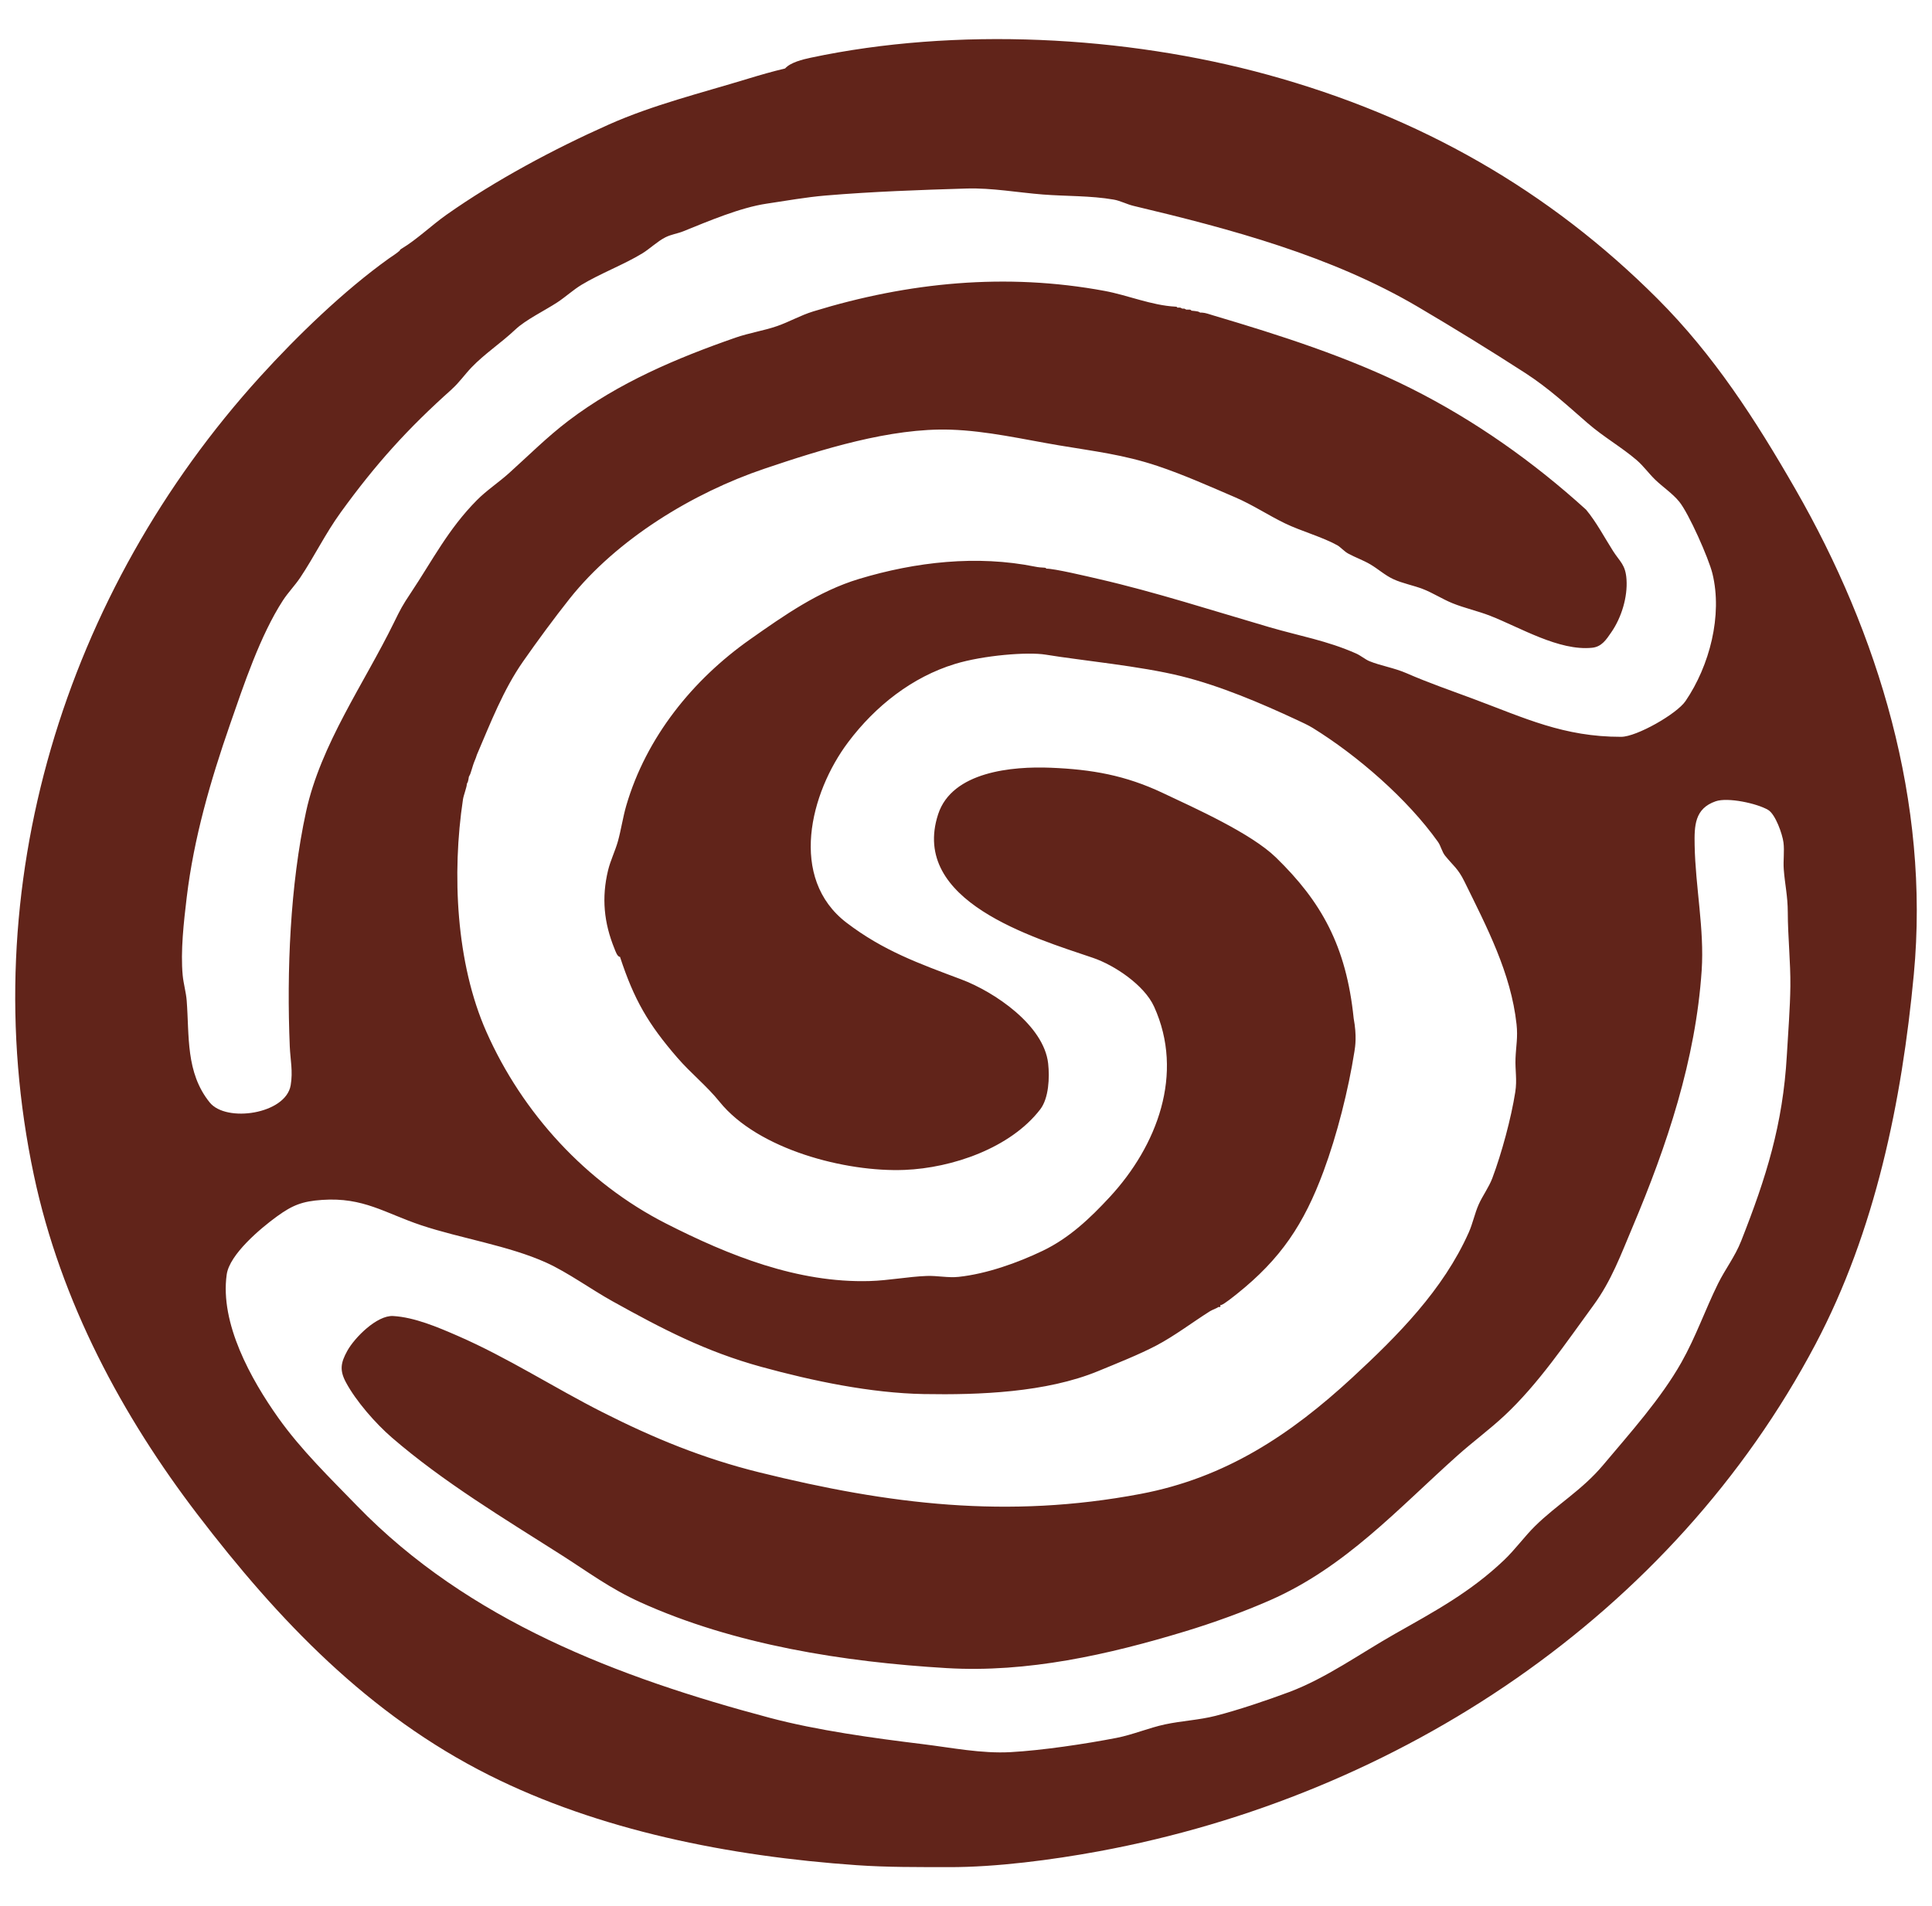 <?xml version="1.0" standalone="no"?>
<!DOCTYPE svg PUBLIC "-//W3C//DTD SVG 20010904//EN"
 "http://www.w3.org/TR/2001/REC-SVG-20010904/DTD/svg10.dtd">
<svg id="Layer_1" data-name="Layer 1" xmlns="http://www.w3.org/2000/svg" width="85.309mm" height="84.193mm" viewBox="0 0 241.82 238.657">
  <path d="M158.666,9.356c-17.874-4.91-39.04-5.986-57.176-2.133-1.012.215-2.543.586-3.224,1.348-1.562.373-3.124.819-4.661,1.289-5.819,1.778-11.864,3.263-17.428,5.743-6.859,3.057-14.153,6.956-20.285,11.278-1.842,1.299-3.718,3.108-5.597,4.235-.382.229-.185.192-.25.25-.432.389-.933.684-1.378,1.002-5.609,4.017-11.43,9.64-16.096,14.778C8.118,74.071-3.395,111.107,4.238,147.125c3.382,15.956,11.15,30.273,20.462,42.457,10.187,13.328,21.429,25.089,36.521,32.666,13.736,6.897,30.014,10.159,46.001,11.269,3.897.271,7.595.236,11.528.246,5.928.014,12.948-.906,18.794-1.985,37.639-6.947,71.799-29.608,89.694-63.486,7.476-14.154,10.807-30.356,12.307-46.31,2.026-21.549-4.439-42.664-14.825-60.745-5.025-8.747-10.213-16.784-17.24-23.817-13.568-13.579-29.725-22.819-48.815-28.064ZM56.56,48.715c.916-.818,1.601-1.818,2.439-2.696,1.647-1.724,3.679-3.043,5.507-4.764,1.306-1.229,3.685-2.374,5.245-3.397,1.042-.683,1.976-1.56,3.051-2.209,2.334-1.41,5.311-2.532,7.595-3.927.921-.563,1.891-1.506,2.878-2.006.744-.378,1.519-.465,2.247-.759,3.113-1.255,7.13-2.972,10.442-3.461,2.433-.359,4.903-.809,7.375-1.017,5.788-.488,11.864-.705,17.66-.877,3.129-.093,6.408.504,9.52.748,2.932.23,5.972.134,8.881.638.814.141,1.644.588,2.472.785,12.201,2.902,24.788,6.263,35.666,12.681,4.487,2.647,8.957,5.394,13.326,8.217,2.957,1.911,5.239,4.032,7.85,6.303,1.992,1.733,4.242,3.001,6.141,4.631.852.732,1.525,1.687,2.313,2.447.966.933,2.153,1.705,3.01,2.751,1.194,1.457,3.691,7.1,4.157,8.994,1.292,5.248-.361,11.566-3.365,15.974-1.101,1.616-6.124,4.475-8.058,4.478-7.196.009-12.034-2.338-18.542-4.765-2.837-1.058-5.569-1.995-8.323-3.2-1.535-.671-3.237-.931-4.634-1.503-.537-.22-1.087-.702-1.669-.961-3.636-1.615-7.099-2.199-10.856-3.297-6.947-2.03-14.361-4.425-21.392-6.037-1.178-.27-5.655-1.339-6.539-1.289-.033-.121-.144-.118-.25-.125-.435-.028-.688-.036-1.127-.125-7.305-1.476-14.974-.607-22.071,1.538-5.058,1.529-9.338,4.546-13.614,7.554-7.193,5.06-13.011,12.276-15.507,20.816-.42,1.439-.648,3.042-1.045,4.466-.33,1.185-.936,2.406-1.236,3.649-.826,3.424-.519,6.563.809,9.818.105.258.353,1.022.685,1.006,1.761,5.364,3.509,8.393,7.2,12.652,1.696,1.957,3.641,3.483,5.269,5.502,4.815,5.969,15.791,8.823,23.162,8.523,5.951-.242,13.239-2.731,16.969-7.58,1.077-1.4,1.187-4.001.992-5.745-.535-4.796-6.729-8.97-10.886-10.532-5.31-1.994-9.737-3.576-14.336-7.082-7.303-5.567-4.573-16.267.185-22.605,3.423-4.559,8.038-8.168,13.371-9.8,3.562-1.091,9.129-1.533,11.361-1.165,4.49.74,11.811,1.414,16.977,2.697,4.861,1.207,9.923,3.359,14.447,5.467.62.289,1.427.657,1.997,1.009,5.607,3.468,11.841,8.877,15.673,14.261.367.516.499,1.244.894,1.736,1.002,1.248,1.612,1.584,2.415,3.221,2.798,5.705,5.834,11.462,6.53,17.894.177,1.638-.068,2.704-.13,4.252-.06,1.513.213,2.67-.031,4.227-.513,3.271-1.702,7.667-2.872,10.78-.424,1.129-1.236,2.227-1.71,3.3-.493,1.115-.74,2.379-1.246,3.513-3.2,7.177-8.881,12.897-14.552,18.138-7.776,7.184-15.887,12.564-26.505,14.576-16.668,3.158-31.479,1.328-47.744-2.698-7.031-1.74-13.208-4.279-19.641-7.538-6.086-3.083-11.82-6.816-18.121-9.559-2.442-1.063-5.378-2.318-8.058-2.473-2.027-.117-4.829,2.7-5.747,4.369-.814,1.481-.98,2.411-.165,3.933,1.264,2.361,3.719,5.158,5.742,6.908,6.427,5.559,14.017,10.119,21.158,14.663,3.458,2.2,6.127,4.23,9.946,5.961,11.767,5.332,25.505,7.483,38.347,8.246,10.117.6,20.214-1.676,29.847-4.599,3.489-1.059,7.295-2.433,10.631-3.898,9.436-4.146,15.961-11.416,23.462-18.121,1.916-1.713,4.012-3.252,5.89-5.007,4.238-3.96,7.699-9.121,11.124-13.8,2.252-3.076,3.421-6.31,4.884-9.77,4.324-10.23,7.917-20.975,8.663-32.168.343-5.144-.784-10.454-.881-15.65-.045-2.442-.011-4.602,2.638-5.514,1.518-.523,5.164.263,6.555,1.08.923.542,1.795,3.041,1.927,4.085.137,1.078-.048,2.262.034,3.348.142,1.905.5,3.336.504,5.393.007,3.018.356,6.263.324,9.242-.029,2.69-.287,5.952-.442,8.663-.494,8.664-2.581,15.286-5.713,23.232-.785,1.992-1.994,3.515-2.905,5.362-1.588,3.219-2.769,6.641-4.57,9.834-2.568,4.552-6.453,8.87-9.806,12.864-2.638,3.143-5.79,4.952-8.518,7.639-1.334,1.314-2.473,2.92-3.88,4.261-4.221,4.023-8.695,6.422-13.677,9.244-4.302,2.437-8.635,5.566-13.253,7.288-2.758,1.028-6.348,2.245-9.181,2.968-2.078.53-4.232.623-6.321,1.069-2.038.435-4.027,1.292-6.074,1.691-3.889.758-9.315,1.565-13.246,1.784-3.665.204-7.393-.558-11.02-1.002-6.113-.748-13.212-1.717-19.129-3.291-18.979-5.05-37.721-12.168-51.64-26.515-3.404-3.509-7.029-7.023-9.879-11.037-3.421-4.82-7.331-11.834-6.463-17.958.357-2.52,4.238-5.778,6.272-7.255,1.971-1.433,3.196-1.912,5.683-2.082,5.165-.354,7.854,1.661,12.371,3.169,4.981,1.663,11.007,2.564,15.711,4.705,2.662,1.211,5.593,3.34,8.224,4.802,6.284,3.493,11.682,6.314,18.691,8.238,6.383,1.752,13.675,3.277,20.289,3.395,6.947.124,15.332-.195,21.809-2.865,2.276-.938,5.169-2.087,7.308-3.213,2.303-1.212,4.515-2.907,6.723-4.299.248-.157.906-.386,1.04-.525.239.041.293-.01.25-.25.042-.009.092.012.125,0,.412-.151,1.512-1.04,1.939-1.38,5.509-4.396,8.4-8.754,10.841-15.336,1.703-4.591,3.116-10.198,3.878-15.035.094-.597.314-1.914-.097-4.135-.929-9.092-4.068-14.63-9.726-20.14-3.126-3.044-10.185-6.195-14.179-8.083-4.67-2.207-8.851-2.944-14.005-3.154-4.8-.196-12.359.472-14.101,5.825-3.544,10.892,11.931,15.447,19.363,17.971,2.731.927,6.447,3.429,7.666,6.112,3.831,8.431.358,17.449-5.542,23.832-2.486,2.69-5.1,5.158-8.411,6.744-3.156,1.512-7.022,2.886-10.519,3.259-1.32.141-2.66-.166-3.998-.115-2.326.088-4.742.568-7.129.637-9.014.26-17.623-3.195-25.496-7.204-9.996-5.09-17.97-13.825-22.475-23.992-3.82-8.62-4.327-19.844-2.934-29.103.08-.533.486-1.54.488-1.954l.125-.25c.023-.022.119-.537.125-.626l.125-.25c.063-.048.396-1.248.501-1.503.086-.208.165-.421.25-.626.056-.134.081-.274.125-.376,1.705-3.981,3.309-8.143,5.785-11.688,1.77-2.534,3.893-5.424,5.811-7.841,5.932-7.474,15.435-13.264,24.411-16.295,7.126-2.406,15.769-5.128,23.3-4.883,4.545.148,9.095,1.213,13.565,1.966,4.399.741,8.045,1.152,12.324,2.58,3.234,1.08,6.576,2.574,9.726,3.927,2.192.941,4.156,2.259,6.25,3.269,1.97.95,4.687,1.706,6.533,2.735.377.21.846.755,1.348,1.032.876.482,1.877.826,2.777,1.356.987.581,1.846,1.379,2.899,1.86,1.147.524,2.514.777,3.665,1.22,1.25.48,2.451,1.27,3.725,1.786,1.51.611,3.187.976,4.697,1.566,3.792,1.482,8.624,4.431,12.772,4.008,1.216-.124,1.785-1.039,2.421-1.963,1.255-1.822,2.037-4.373,1.886-6.599-.127-1.86-.818-2.188-1.693-3.567-1.098-1.732-2.058-3.572-3.362-5.155-6.602-5.999-13.928-11.175-21.895-15.179-7.816-3.927-16.417-6.667-24.791-9.151-.386-.115-.971-.329-1.348-.343-.079-.003-.178-.012-.25,0l-.25-.125c-.034-.028-.775-.128-.877-.125-.06-.157-.239-.129-.376-.125-.081.002-.176-.013-.25,0l-.25-.125c-.008-.009-.195-.009-.25,0l-.25-.125c-.014-.013-.297-.008-.376,0-.033-.121-.144-.12-.25-.125-2.988-.161-5.948-1.432-8.862-1.972-12.349-2.286-24.526-1.092-36.449,2.565-1.62.497-3.016,1.316-4.543,1.844-1.67.578-3.48.846-5.195,1.443-7.382,2.572-14.656,5.646-20.911,10.401-2.692,2.047-4.962,4.334-7.454,6.574-1.297,1.166-2.784,2.136-4.013,3.377-3.598,3.633-5.537,7.509-8.284,11.63-1.03,1.545-1.269,2.005-2.086,3.675-3.745,7.663-9.172,15.246-11.007,23.687-2.002,9.212-2.432,19.988-2.04,29.395.071,1.696.415,3.106.111,4.873-.621,3.599-8.063,4.704-10.132,2.142-3.027-3.747-2.54-8.338-2.883-12.773-.077-.998-.399-2.103-.498-3.134-.287-2.995.14-6.748.502-9.766.893-7.435,2.969-14.591,5.415-21.639,1.723-4.964,3.782-11.154,6.627-15.542.633-.976,1.512-1.879,2.161-2.849,1.798-2.69,3.128-5.485,5.087-8.19,4.359-6.019,8.358-10.464,13.901-15.408Z" fill="#61241a"/>
</svg>
